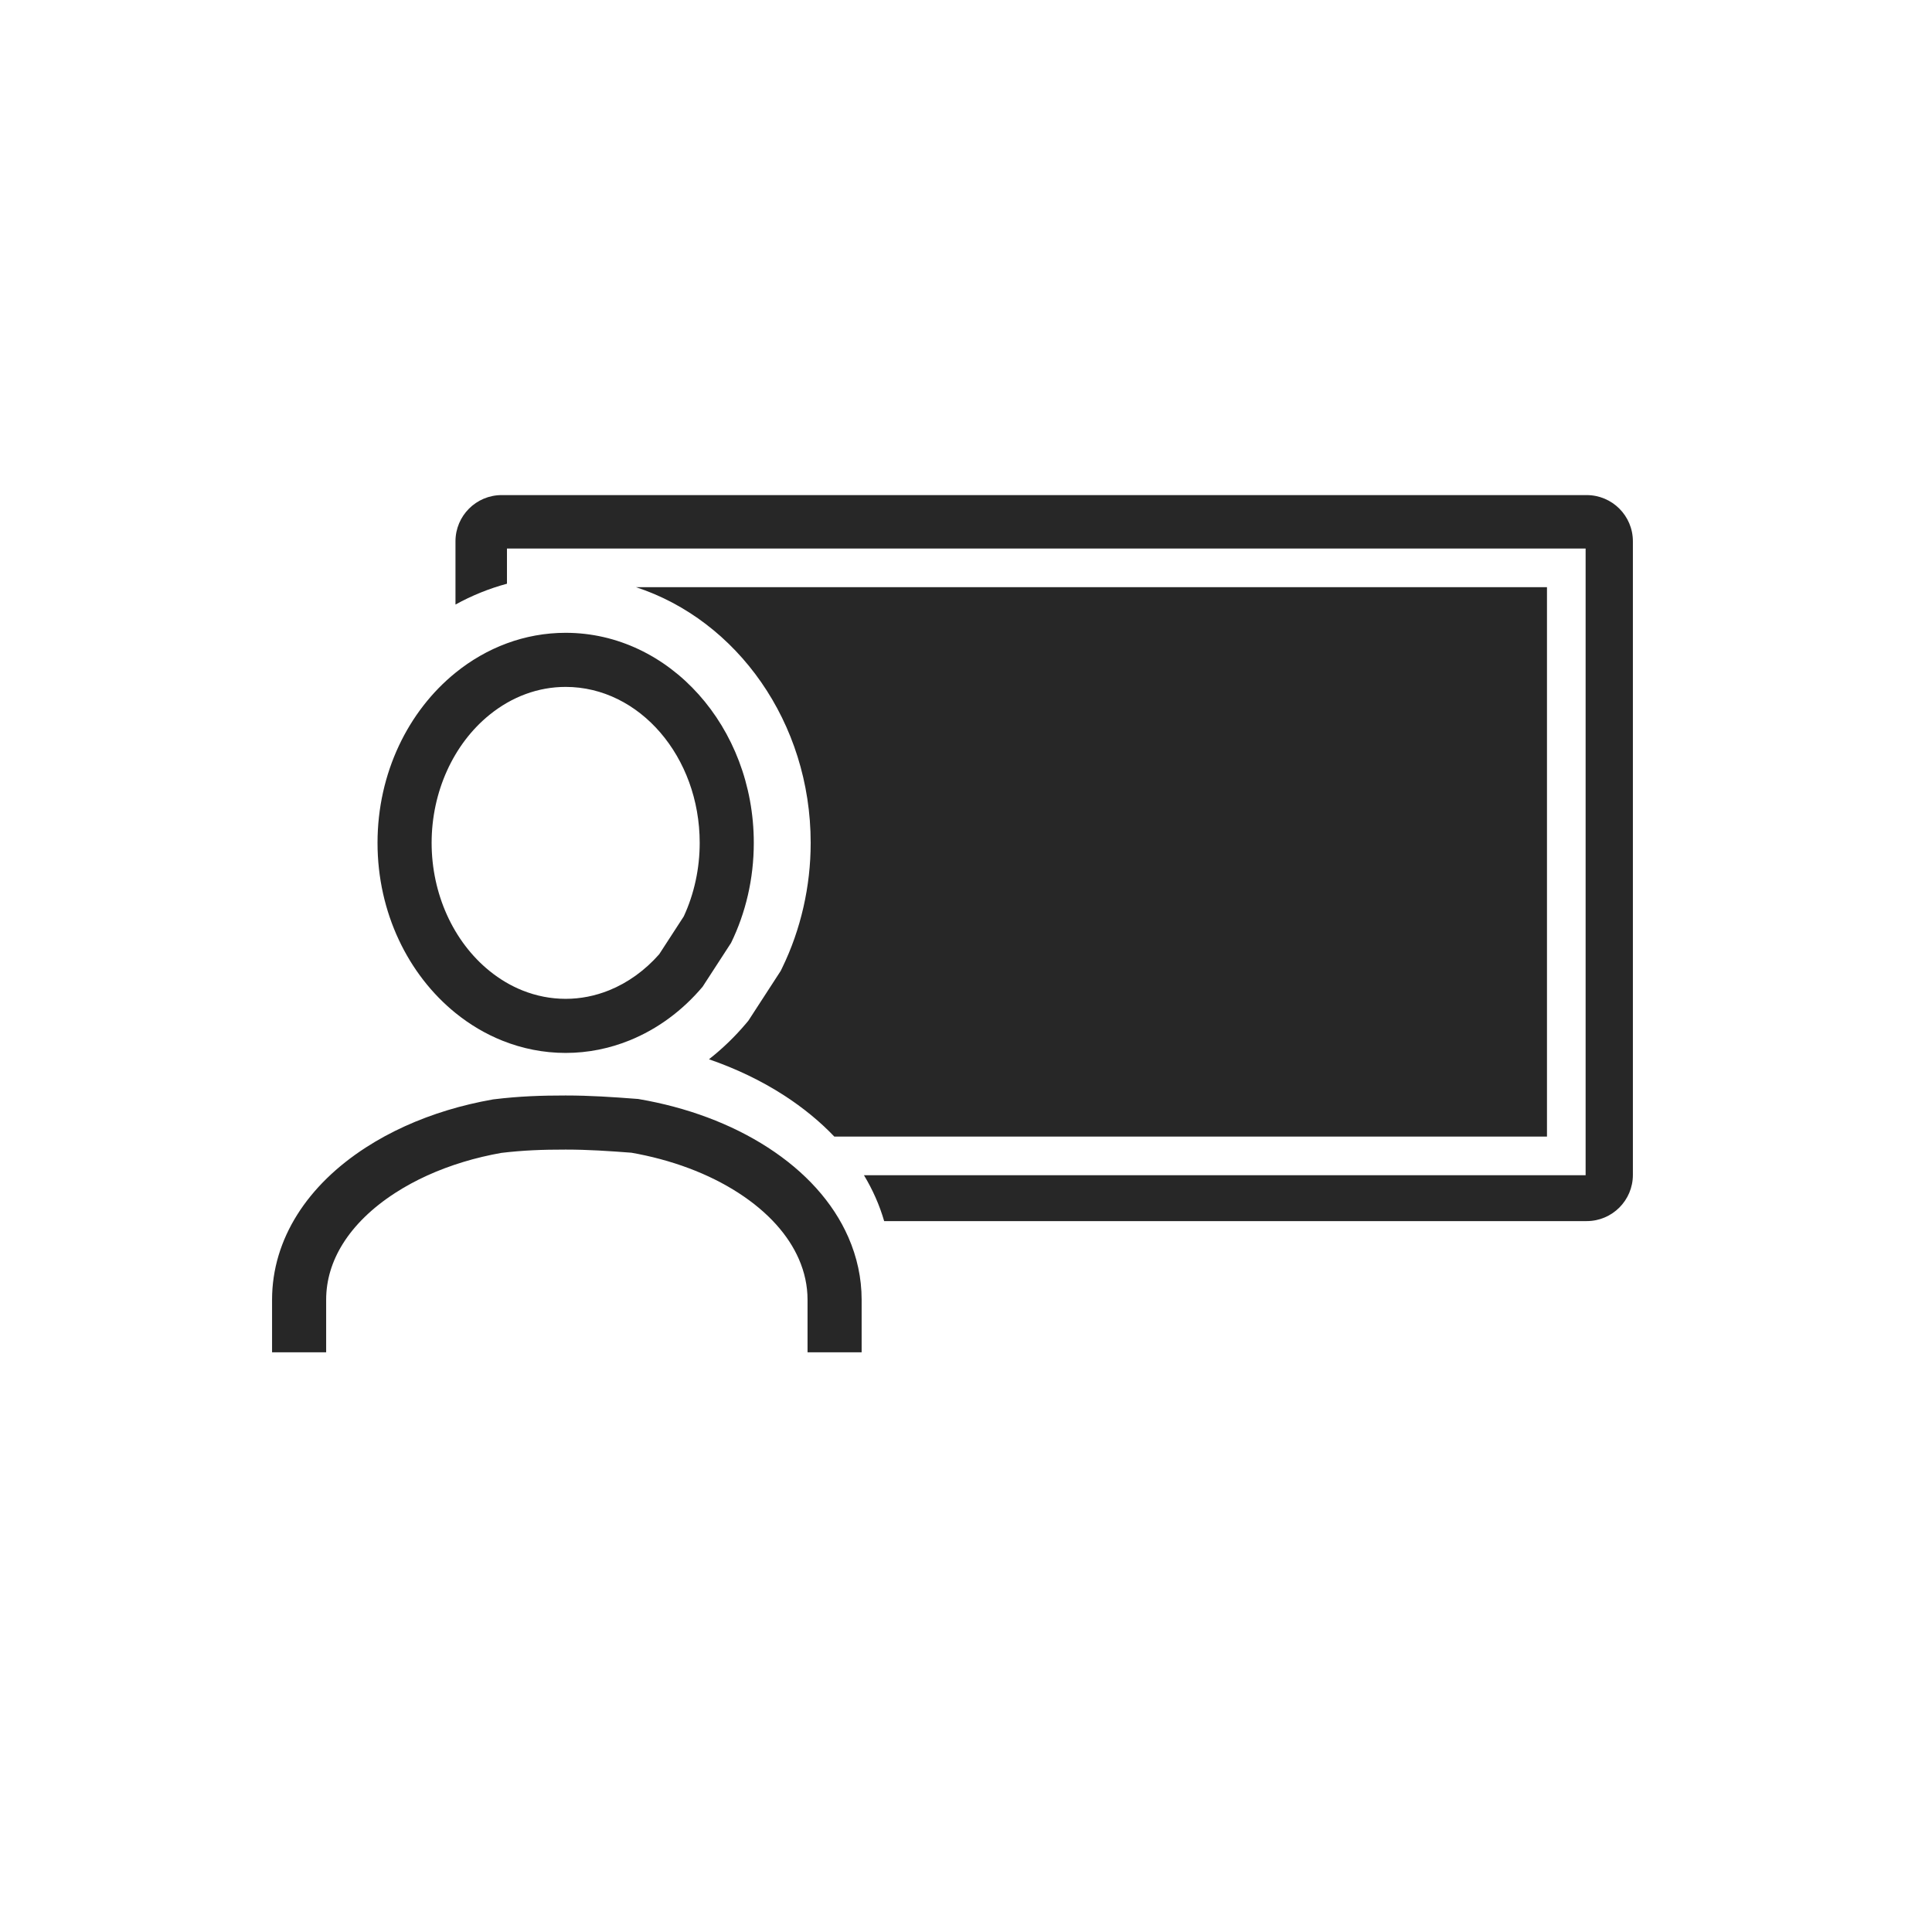 <?xml version="1.0" encoding="utf-8"?>
<!-- Generator: Adobe Illustrator 25.1.0, SVG Export Plug-In . SVG Version: 6.00 Build 0)  -->
<svg version="1.1" id="Layer_1" xmlns="http://www.w3.org/2000/svg" xmlns:xlink="http://www.w3.org/1999/xlink" x="0px" y="0px"
	 viewBox="0 0 500 500" style="enable-background:new 0 0 500 500;" xml:space="preserve">
<style type="text/css">
	.st0{fill:#272727;}
	.st1{fill:none;}
	.st2{fill:#FFFFFF;stroke:#231F20;stroke-miterlimit:10;}
	.st3{fill:#FFFFFF;}
	.st4{fill:#FCFCFC;}
	.st5{fill:none;stroke:#272727;stroke-width:14;stroke-miterlimit:10;}
</style>
<g>
	<g>
		<path class="st0" d="M146.392,177.77c19.128,0,34.689,18.107,34.689,40.364
			c0,6.642-1.424,13.202-4.123,19.026l-6.364,9.805
			c-3.662,4.158-8.119,7.37-12.934,9.316c-3.641,1.471-7.432,2.217-11.268,2.217
			c-3.811,0-7.568-0.729-11.167-2.168c-3.012-1.204-5.884-2.903-8.537-5.051
			c-9.383-7.598-14.984-19.988-14.984-33.144c0-13.156,5.602-25.547,14.984-33.144
			C132.52,180.267,139.334,177.77,146.392,177.77 M146.392,163.77
			c-10.644,0-20.494,3.844-28.515,10.339c-12.211,9.887-20.174,25.933-20.174,44.025
			c0,18.092,7.963,34.137,20.174,44.024c3.696,2.993,7.778,5.423,12.151,7.171
			c5.117,2.045,10.624,3.168,16.363,3.168c5.797,0,11.354-1.152,16.514-3.237
			c7.258-2.933,13.724-7.725,18.917-13.88l7.381-11.372
			c3.747-7.698,5.877-16.513,5.877-25.875
			C195.081,188.158,173.239,163.77,146.392,163.77L146.392,163.77z"/>
	</g>
	<g>
		<g>
			<path class="st0" d="M400.356,151.963H164.596c26.118,8.545,45.207,34.969,45.207,66.17
				c0,11.248-2.546,22.423-7.362,32.318l-0.396,0.813l-0.492,0.759l-7.381,11.372
				l-0.502,0.773l-0.594,0.705c-2.919,3.46-6.141,6.553-9.594,9.264
				c7.014,2.426,13.555,5.552,19.409,9.334c4.977,3.216,9.33,6.795,13.026,10.671
				h184.439V151.963z"/>
		</g>
		<g>
			<path class="st0" d="M410.629,128.129H129.838c-6.606,0-11.961,5.355-11.961,11.961v16.367
				c4.198-2.313,8.661-4.132,13.325-5.391v-9.102H410.356v162.178H223.589
				c2.28,3.786,4.039,7.757,5.232,11.878h181.808
				c6.606,0,11.961-5.355,11.961-11.961V140.09
				C422.59,133.484,417.235,128.129,410.629,128.129z"/>
		</g>
	</g>
	<g>
		<path class="st5" d="M215.991,349.974v-13.612c0-4.602-0.979-9.08-2.842-13.343
			c-3.332-7.624-9.525-14.547-18.248-20.183
			c-8.65-5.589-19.169-9.489-30.606-11.469c-6.326-0.479-11.793-0.856-17.903-0.856
			c-6.157,0-11.444,0.174-17.737,0.937c-3.7,0.658-7.306,1.511-10.777,2.566
			c-7.094,2.156-13.646,5.119-19.378,8.822
			c-13.6,8.787-21.09,20.693-21.09,33.526v13.612"/>
	</g>
</g>
</svg>
